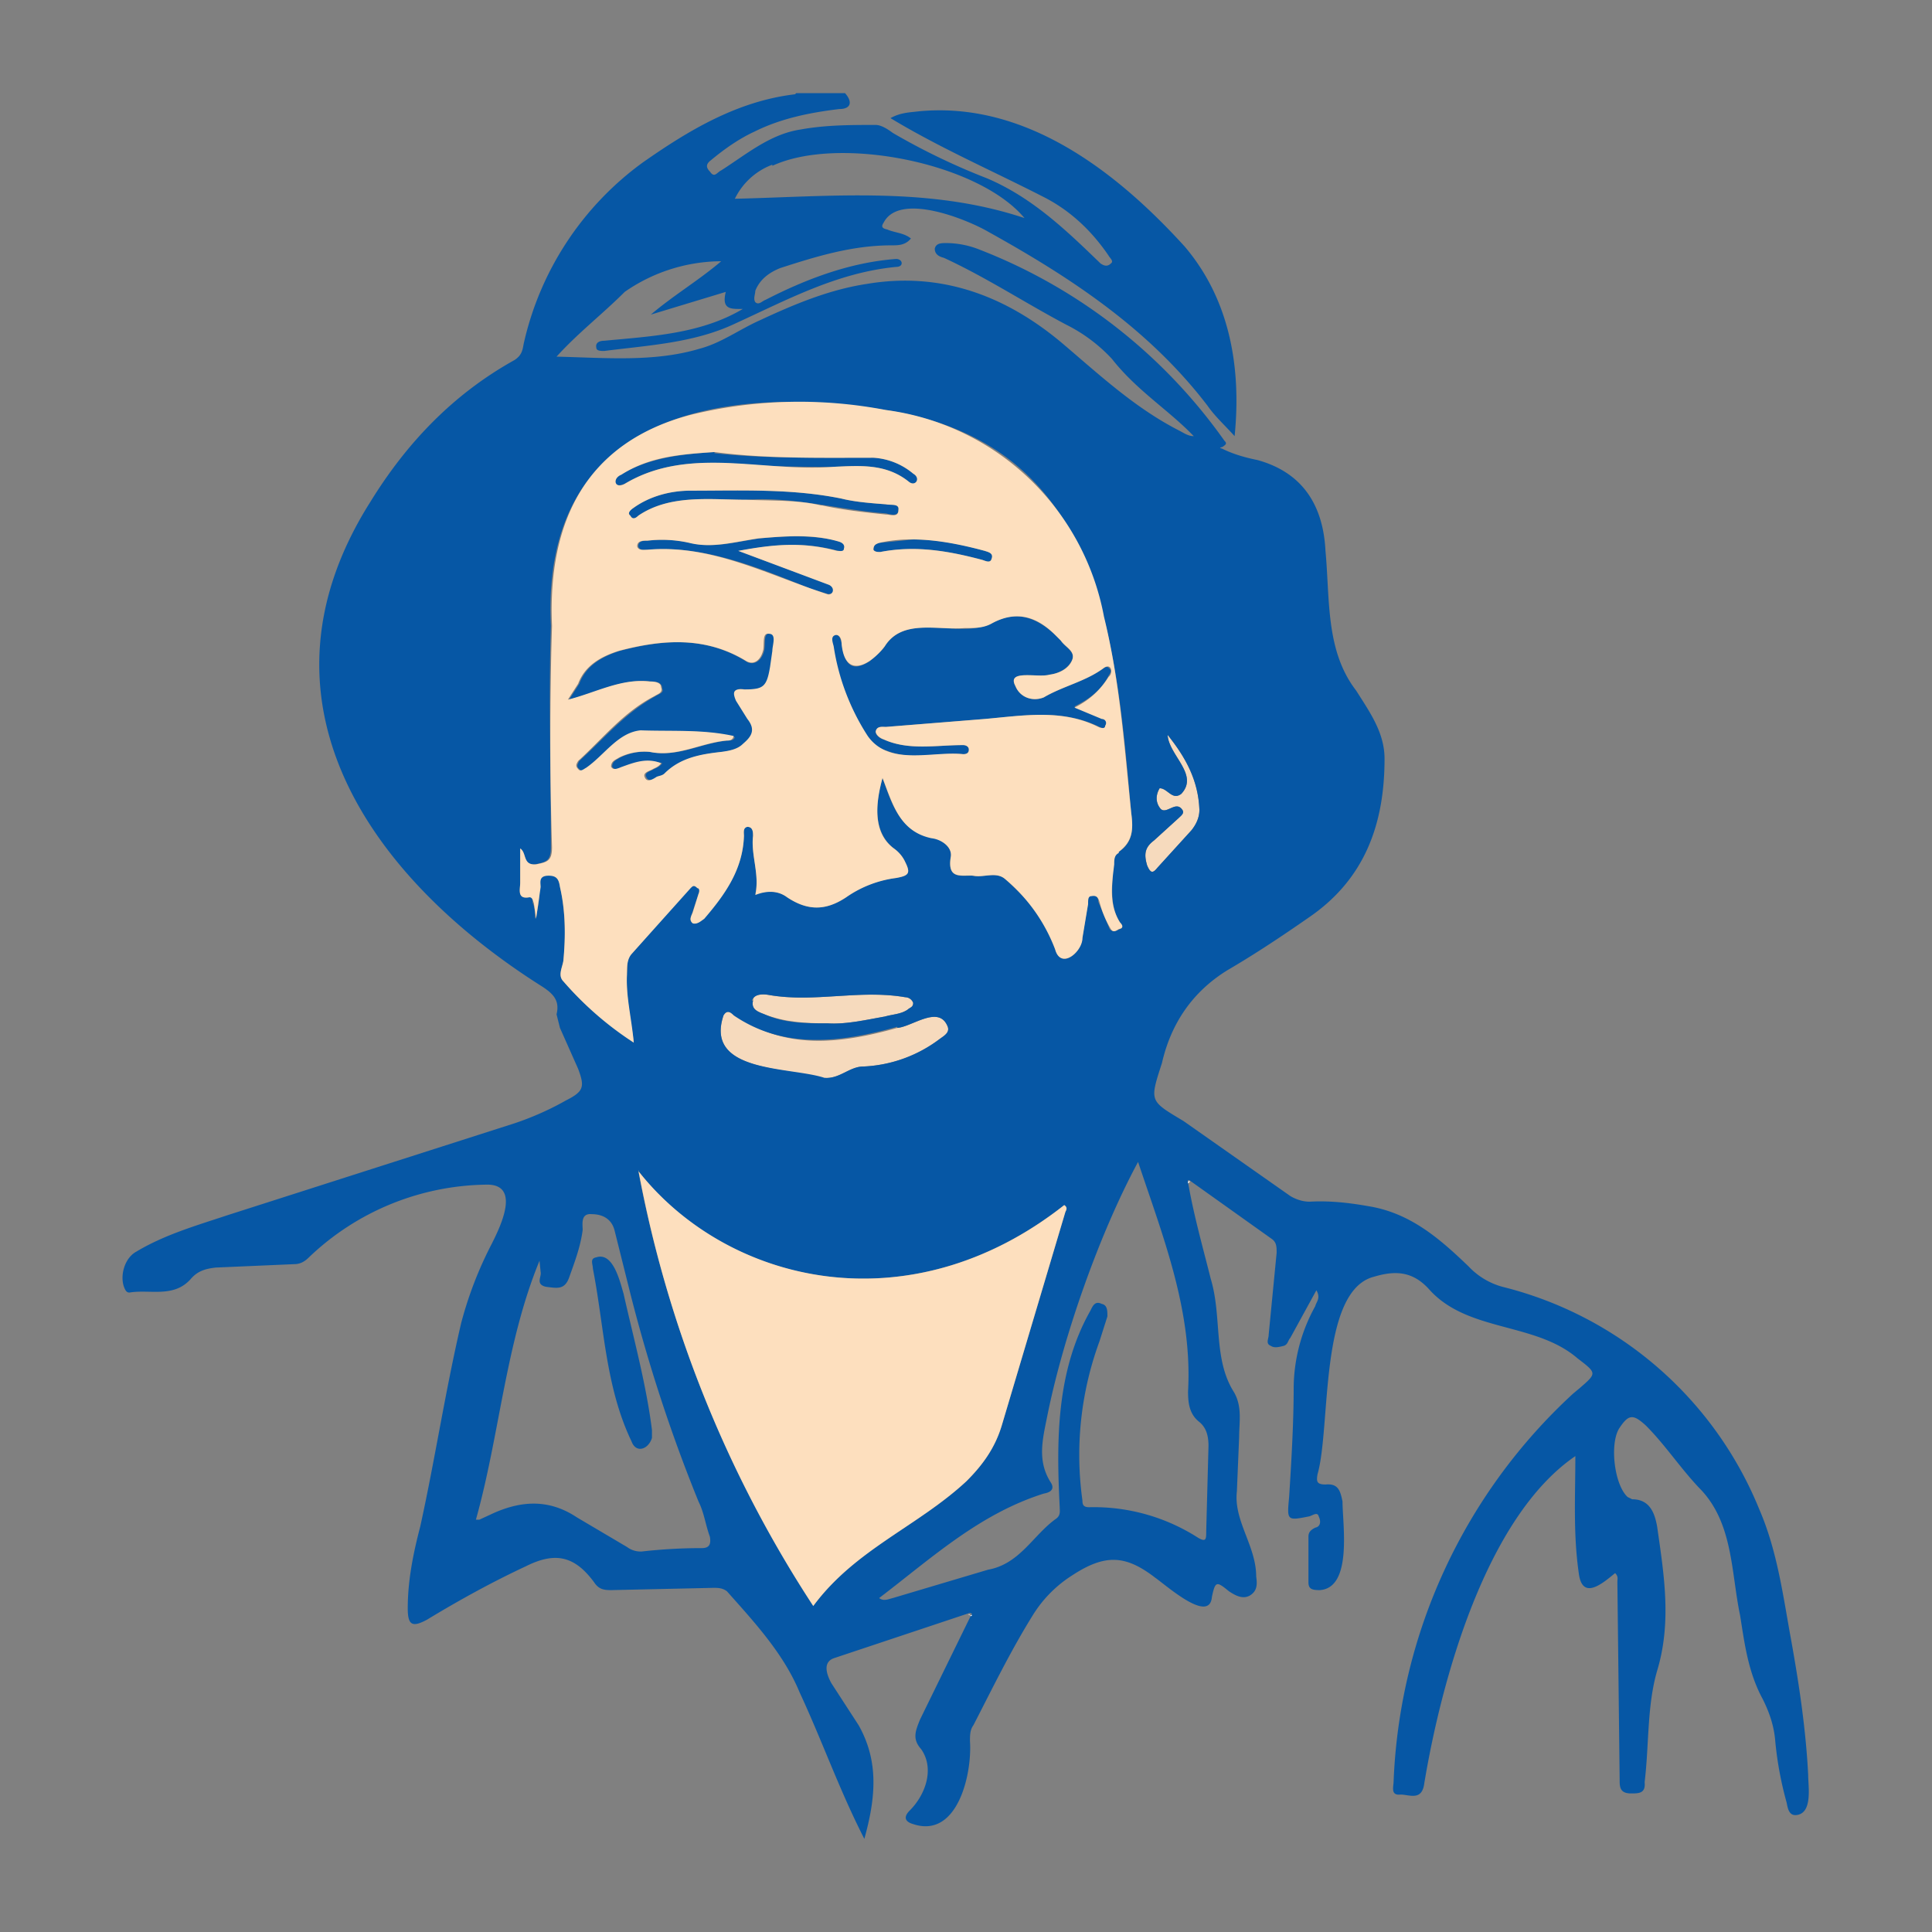 <svg xmlns="http://www.w3.org/2000/svg" viewBox="0 0 170.1 170.1"><rect x="0" y="0" width="170.1" height="170.1" fill="#808080" stroke="none"/><defs><style>.st0{fill:#f6dabd;fill-rule:evenodd}.st4{fill:none}</style></defs><g id="Layer_1"><path d="M72.6 95c-3-1.1-10.6-.5-8.9-5.6.3-.5.6-.3.9-.1 4.5 3.2 9.4 2.6 14.4 1.2 1.3-.1 3.6-2 4.4-.2.3.6-.3.9-.7 1.2a12 12 0 0 1-6.7 2.4c-1.2 0-2 1.1-3.4 1Z" class="st0"/><path d="M72.9 90.1c-2 0-3.8-.1-5.6-.8-.5-.2-1.2-.4-1-1.2 0-.6.8-.6 1.4-.5 4 .7 8-.5 12 .2.3 0 .6.2.7.5 0 .4-.3.4-.5.6-.6.4-1.3.4-2 .6-1.7.3-3.4.7-5 .6Zm29.2-20.7c.7 0 1.1 1.1 1.9.5 1.6-1.7-1.1-3.4-1.2-5.2 1.6 2 2.7 4 2.8 6.6 0 .7-.3 1.3-.7 1.8l-3 3.3c-.4.5-.6.5-.9-.2-.3-1-.2-1.6.6-2.2l2.2-2c.2-.2.5-.4.3-.7-.6-.9-1.5.6-2-.2-.4-.5-.3-1.2 0-1.7Z" class="st0"/><path d="M90 19.2c-4-5.2-21.5-8.9-25.3-1.7 8.6-.2 17.1-1 25.5 1.7ZM55.2 85.7c0-.6 0-1.2.3-1.7l5.3-5.8c.2-.2.3-.3.6-.1.2.2.2.3.1.6l-.6 1.6c0 .3-.3.7.1 1 .4.1.7-.2 1-.4 1.7-2.2 3.3-4.4 3.5-7.3 0-.3-.1-.7.3-.8.5 0 .5.4.4.8-.1 1.7.7 3.3.3 5.2 1-.4 2-.4 2.8.2 1.8 1.2 3.4 1.2 5.2 0a10 10 0 0 1 4.4-1.7c1.1-.2 1.3-.4.8-1.4a3 3 0 0 0-1-1.2c-1.9-1.5-1.6-4-1-6.2.8 2.3 1.5 4.7 4.3 5.2.9.2 1.9 1 1.7 1.8-.3 2 1 1.5 2 1.6.9.2 2-.4 2.8.3 1.9 1.8 3.6 3.6 4.4 6.2.5 1.8 2.4.2 2.4-1l.5-3.1c0-.3 0-.6.3-.7.4 0 .5.3.6.6a9 9 0 0 0 1 2.3c.2.4.5.3.8.2.5-.2.2-.5.1-.7-1-1.6-.7-3.4-.6-5.1 0-.4.1-.8.5-1 1.2-1 1.3-2 1.1-3.5C98.2 56 97 39.1 78 36.1c-14.9-2.4-30.4.6-29.4 19-.3 6.5-.2 13 0 19.5 0 1.2-.5 1.4-1.5 1.5-1.1.2-.7-1-1.3-1.4v3.1c0 .6-.3 1.4.8 1.2.3 0 .3.3.3.5l.2 1.4c.3-1 .3-1.9.4-2.8 0-.4-.1-1 .7-1 .8 0 1 .3 1.1 1 .5 2.1.5 4.3.2 6.5 0 .6-.4 1.3 0 1.9a29 29 0 0 0 6.3 5.3c-.3-2.2-.7-4-.6-6Z" class="st4"/><path d="M72.9 90.1c1.6.1 3.3-.3 5-.6.7-.2 1.4-.2 2-.6.2-.2.6-.2.5-.6-.1-.3-.4-.4-.7-.5-4-.7-8 .5-12-.2-.6-.1-1.3 0-1.5.5-.4 1.7 5.4 2 6.6 2Z" class="st4"/><path d="M63.7 89.4c-1.7 5.1 6 4.5 9 5.6 1.2 0 2.1-1 3.3-1.1 2.5-.1 4.7-1 6.7-2.4.4-.3 1-.6.7-1.2-.3-.6-.9-1-1.6-.7-5.7 2-11.8 3.5-17.2-.3-.3-.2-.7-.4-.9 0Zm38.3-13 2.9-3.3c.4-.5.7-1.1.7-1.8 0-2.6-1.2-4.7-2.8-6.6 0 1.8 2.8 3.5 1.2 5.2-.8.6-1.2-.5-1.9-.6-.3.6-.4 1.2 0 1.8.4.6.8 0 1.3 0 .2-.1.5-.1.7.2.2.3-.1.5-.3.6-.7.7-1.4 1.5-2.2 2-.8.7-.9 1.3-.6 2.2.2.8.5.8 1 .3Zm3.1-38Zm-43.5 93.8c-2.5-6-4.5-12-6-18.3l-1.5-5.6c-.3-1.1-1.2-1.4-2-1.4-1-.1-.7.9-.8 1.4-.2 1.4-.7 2.8-1.2 4.1-.4 1.2-1.1 1-2 .9-1-.2-.4-.9-.5-1.4v-1c-3.1 7.4-3.6 15.3-5.7 22.9h.3l1.3-.6c2.5-1 4.9-1.2 7.3.3 1.4 1 3 1.8 4.4 2.7.4.3.8.4 1.3.4a47 47 0 0 1 5.3-.3c.7 0 .8-.4.7-1-.3-1-.5-2.1-1-3.1Zm23.4-1.8c1.5-1.4 2.6-3 3.2-4.9l5.6-18.8c0-.2.3-.5 0-.6C80 116.9 64 113 56.1 103c2 14 8.3 26.1 15.4 38.3 3.7-5 9.2-7 13.5-11Z" class="st4"/><path d="M159.2 156.3c-.2-4-.8-8-1.5-11.9-.7-3.8-1.2-7.8-2.8-11.5a33 33 0 0 0-22.6-19.6 6.4 6.4 0 0 1-3-1.8c-2.5-2.4-5.1-4.7-8.8-5.3-1.7-.3-3.4-.5-5.2-.4-.6 0-1.2-.2-1.7-.5l-9.4-6.6c-3-1.8-3-1.7-1.9-5.1.8-3.5 2.7-6.3 5.8-8.2 2.4-1.4 4.8-3 7.1-4.6 5-3.4 6.7-8.3 6.7-14 0-2.3-1.3-4.1-2.5-6-2.7-3.5-2.3-8-2.7-12.3-.2-4-2-6.9-6-8-1-.2-2.1-.5-3.1-1-.4-.1 0-.1.1-.2.3-.2.3-.3.1-.5A47.4 47.4 0 0 0 86.3 22a8 8 0 0 0-3-.6c-.4 0-.9 0-1 .5 0 .5.4.7.8.8 3.7 1.7 7.2 4 10.8 5.9a14 14 0 0 1 4 3c2.2 2.8 5 4.5 7.2 6.8-.5 0-.9-.3-1.3-.5-3.9-2-7-4.9-10.3-7.7-5-4.2-10.7-6.3-17.2-5.2-3.3.5-6.4 1.8-9.4 3.2-1.8.8-3.4 2-5.3 2.5-4 1.2-8.3.8-12.6.7 1.9-2.1 4-3.7 6-5.7a15 15 0 0 1 8.5-2.7c-2 1.7-4.2 3-6.2 4.7l6.6-2c-.4 1.6.5 1.5 1.5 1.5-3.7 2.2-8 2.4-12.2 2.8-.3 0-.8.1-.7.6 0 .3.4.3.7.3 3.9-.5 7.9-.7 11.5-2.4 4.6-2.1 9-4.5 14.2-5 .7 0 .6-.7 0-.7-4.1.3-8 1.8-11.5 3.6-.3.1-.6.5-.9.2-.2-.3 0-.7 0-1 .4-1 1.2-1.6 2.2-2 3.1-1 6.3-2 9.8-2 .6 0 1.2 0 1.7-.6-.6-.5-1.4-.5-2.1-.8-.5-.1-.5-.3-.3-.6 1.4-2.7 7.3-.3 9.2.8 7.2 4 14.1 8.5 19.3 15.3.7 1 1.5 1.7 2.4 2.7.6-6-.4-12-4.4-16.7-6-6.6-14-12.8-23.4-11.9-.8.1-1.6.1-2.5.6 4.3 2.6 8.9 4.6 13.4 6.9 2.4 1.2 4.3 3 5.8 5.2.1.2.5.5.2.7-.3.3-.6.2-.9 0-3-2.9-6-5.8-10-7.5a58.6 58.6 0 0 1-8.3-4c-.4-.3-1-.7-1.5-.7-2.2 0-4.4 0-6.6.4-2.7.4-4.8 2.2-7 3.6-.4.2-.6.7-1 .1-.4-.4-.3-.7.1-1 1.2-1 2.5-1.9 3.8-2.5 2.4-1.2 5-1.7 7.5-2 1 0 1.2-.6.5-1.4h-4.3l-.1.1c-5.1.6-9.4 3.2-13.4 6a27 27 0 0 0-10.5 16c-.1.6-.2 1-.8 1.4-5.4 3-9.5 7.3-12.7 12.5-11 17.4-.2 33 15.2 42.7.9.6 1.5 1.2 1.2 2.4l.3 1.2 1.6 3.6c.6 1.6.5 2-1.1 2.8-1.4.8-3 1.5-4.5 2L20 107c-2.7.9-5.5 1.7-8 3.2-1.1.6-1.5 2.3-1 3.3.1.2.2.3.4.3 1.8-.3 3.9.5 5.4-1.2.6-.7 1.3-.9 2.2-1l6.9-.3c.5 0 .9-.2 1.3-.6a23 23 0 0 1 15.7-6.4c3 0 1.1 3.8.4 5.2a33.7 33.7 0 0 0-2.7 7c-1.4 6-2.3 12-3.6 17.9-.6 2.3-1.1 4.7-1.1 7.2 0 1.5.4 1.7 1.7 1 2.8-1.7 5.7-3.3 8.7-4.7 2.6-1.3 4.3-.9 6 1.4.4.6.8.7 1.5.7l9-.2c.4 0 .8 0 1.2.3 2.4 2.7 5 5.5 6.4 8.9 2 4.3 3.5 8.6 5.7 12.9 1-3.6 1.3-6.8-.5-10l-2.4-3.7c-.6-1.1-.6-1.9.2-2.2l12-4 .2.1-.1.1-4.5 9.2c-.4 1-.7 1.7.1 2.6 1.2 1.7.4 4-1 5.4-.6.6-.4 1 .3 1.2 3.9 1.3 5.2-4.4 5-7.3 0-.5 0-1 .3-1.4 1.7-3.3 3.3-6.6 5.3-9.8a11 11 0 0 1 3.4-3.4c2.9-1.9 4.7-1.8 7.3.2 1 .7 4.8 4.1 5 1.7.3-1.4.4-1.4 1.5-.5.6.4 1.2.7 1.8.4.7-.4.7-1 .6-1.7 0-2.7-2-4.9-1.7-7.5l.2-4.8c0-1.3.3-2.7-.5-4-1.8-2.9-1-6.6-2-9.9-.7-2.8-1.5-5.6-2-8.5v-.2h.1l7.3 5.2c.4.3.4.7.4 1.2l-.7 7.2c0 .4-.3.8.2 1 .3.2.7.1 1.1 0 .4-.1.4-.5.6-.7l2.3-4.2c.4.7 0 1-.1 1.4a15 15 0 0 0-1.9 7.1c0 3.2-.2 6.5-.4 9.7-.2 2.1-.2 2.1 1.8 1.7.3-.1.7-.4.8 0 .2.4.2.9-.3 1-.4.2-.6.4-.6.8v4c0 .6.3.7 1 .7 2.9-.2 2-5.8 2-7.8-.2-1-.4-1.6-1.5-1.5-.8 0-.8-.3-.7-.9 1.2-4.2.1-16.2 5-17.4 2-.6 3.5-.4 4.9 1.2 3.4 3.7 9.3 2.8 13 6 1.7 1.3 1.7 1.3.2 2.6l-.6.5a49 49 0 0 0-15.8 34.1c0 .5-.3 1.3.6 1.2.8 0 1.9.6 2.1-1 1.5-9 5.4-23.4 13.3-28.8 0 3.5-.2 6.8.3 10.3.3 2.4 2 1 3.2 0 .3.3.2.5.2.8l.2 17.4c0 .6 0 1.2 1 1.2.7 0 1.3 0 1.2-1 .4-3.3.2-6.7 1.1-9.8 1.3-4.3.6-8.5 0-12.7-.2-1.1-.6-2.4-2.2-2.4l-.4-.2c-1.2-1.1-1.6-4.8-.7-6.1.8-1.2 1.2-1.2 2.3-.2 1.7 1.7 3 3.7 4.7 5.5 3 3 2.8 7.4 3.6 11.2.4 2.5.7 5 2 7.4.6 1.2 1 2.4 1.1 3.7a31 31 0 0 0 1 5.4c.1.5.2 1.2.9 1.1 1.4-.2 1-2.5 1-3.5ZM68 14.6c5.8-2.7 18.1-.3 22.2 4.6-8.4-2.8-17-1.9-25.5-1.7a6 6 0 0 1 3.3-3ZM101.6 74l2.2-2c.2-.2.5-.4.3-.7-.6-.9-1.5.6-2-.2-.4-.6-.3-1.2 0-1.7.7 0 1.1 1.1 1.9.5 1.6-1.7-1.1-3.4-1.2-5.2 1.6 2 2.7 4 2.8 6.6 0 .7-.3 1.3-.7 1.8l-3 3.3c-.4.5-.6.5-.9-.2-.3-1-.2-1.6.6-2.2Zm-52 12.4c-.5-.5-.1-1.2 0-1.8a21 21 0 0 0-.3-6.6c-.1-.6-.3-1-1-1-1 0-.7.7-.8 1.1 0 1-.1 1.9-.4 2.8 0-.5 0-1-.2-1.4 0-.2 0-.6-.3-.5-1.1.2-.8-.7-.8-1.2v-3.1c.6.4.2 1.5 1.3 1.4 1-.2 1.4-.3 1.4-1.5 0-6.5-.2-13 0-19.5-.9-18.4 14.6-21.4 29.5-19 19 3 20.2 19.9 21.6 35.5.2 1.5.1 2.6-1.1 3.4-.4.2-.4.7-.5 1 0 1.8-.4 3.6.6 5.2.1.2.4.5 0 .6-.4.2-.6.3-.9 0l-1-2.4c0-.3-.1-.6-.6-.6-.4 0-.3.4-.3.7l-.5 3c0 1.3-1.9 3-2.4 1-.8-2.5-2.5-4.4-4.4-6.1-.8-.7-2-.1-2.9-.3-1 0-2.2.3-1.9-1.6.2-.9-.8-1.6-1.7-1.8-2.8-.5-3.5-3-4.3-5.2-.6 2.1-.9 4.7 1 6.2.4.3.8.7 1 1.2.5 1 .3 1.2-.8 1.4-1.6.2-3 .7-4.4 1.7-1.8 1.2-3.4 1.2-5.2 0-.8-.6-1.7-.6-2.8-.3.4-1.8-.4-3.4-.2-5.1 0-.4 0-.8-.5-.8-.4 0-.3.5-.3.8-.1 3-1.7 5.1-3.5 7.2-.3.3-.6.6-1 .4-.4-.2-.1-.6 0-1l.5-1.5c.1-.3.1-.4-.1-.6-.3-.2-.4-.1-.6 0L55.6 84c-.5.4-.3 1.1-.4 1.7-.1 2 .3 3.9.6 6a29.2 29.2 0 0 1-6.2-5.3ZM79 90.5c1.3-.1 3.6-2 4.4-.2.3.6-.3.9-.7 1.2a12 12 0 0 1-6.7 2.4c-1.2 0-2.1 1.1-3.4 1-3-1-10.6-.4-8.9-5.5.3-.5.6-.3.9 0 4.4 3 9.4 2.4 14.4 1Zm-12.8-2.4c.2-.6 1-.6 1.5-.5 4 .7 8-.5 12 .2.3 0 .6.2.7.5 0 .4-.3.4-.5.6-.6.4-1.3.4-2 .6-1.7.3-3.4.7-5 .6-2 0-3.8 0-5.6-.8-.5-.2-1.2-.4-1-1.2Zm-4.4 48.2a47 47 0 0 0-5.3.3 2 2 0 0 1-1.3-.4l-4.4-2.6c-2.4-1.6-4.8-1.5-7.3-.4l-1.3.6h-.3c2.1-7.5 2.6-15.5 5.6-22.8l.1 1c.1.4-.5 1.1.5 1.3.9.1 1.6.3 2-.8.5-1.4 1-2.7 1.2-4.2 0-.5-.2-1.5.8-1.4.8 0 1.7.3 2 1.4l1.4 5.6c1.6 6.3 3.6 12.4 6 18.3.5 1 .6 2 1 3.1.1.6 0 1-.7 1Zm9.8 5a105.1 105.1 0 0 1-15.4-38.2c7.7 9.9 23.8 13.8 37.5 3 .3.2.2.4.1.6l-5.6 18.8c-.6 2-1.7 3.5-3.1 4.9-4.3 4-9.8 6-13.5 11Zm33-18.8c0 1 .1 2 1 2.7.6.5.8 1.2.8 2.1l-.2 7.5c0 .7 0 1-.7.6a17 17 0 0 0-9.6-2.7c-.5 0-.6-.2-.6-.6a29 29 0 0 1 1.5-14l.7-2.2c0-.5 0-1-.5-1.1-.6-.3-.8.2-1 .6-3 5.3-3 11.4-2.7 17.3 0 .3.1.7-.3 1-2 1.4-3.2 4-6 4.5l-8.4 2.5c-.4.1-.8.3-1.2 0 4.6-3.5 8.8-7.4 14.5-9.2.6-.1 1-.4.6-1-1.2-1.9-.7-3.8-.3-5.8 1.4-7 4.6-16.1 8-22.4 2.2 6.6 4.8 13.1 4.4 20.2Z" style="fill:#0657a5"/><path d="M104.6 104.2v-.2h.2l-.2.2Zm-19.3 38h.3l-.1.1-.2-.2Z" style="fill:#fdfefe;fill-rule:evenodd"/><path d="m94.7 62.3 2.4 1c.3 0 .5.3.3.6 0 .3-.4.2-.6.1-3.3-1.6-6.6-1-10-.7L78 64c-.3 0-.8-.1-.9.4 0 .3.3.6.7.7 2.2 1 4.6.5 7 .5.2 0 .5.1.5.4 0 .3-.2.4-.5.4-2.2-.2-4.5.6-6.7-.3-.7-.2-1.3-.6-1.8-1.3-1.4-2.4-2.5-5-3-7.9 0-.4-.2-.9.3-1 .5 0 .5 1 .6 1.3.3 1.5 1 1.9 2.4 1 .4-.4 1-.8 1.3-1.3 2-3.1 6.4-.6 9.4-2 2.4-1.4 4.4-.3 6.1 1.5.4.6 1.3 1 1 1.7-.4.8-1.2 1.2-2 1.3-1 .3-3.8-.5-3 1 .4 1 1.5 1.4 2.5 1 1.7-1 3.7-1.4 5.3-2.6.1-.1.4-.1.4 0 .3.2.2.4 0 .7-.6 1.2-1.6 2-3 2.7Zm-36.4 4.9c-1.2-.4-2.3 0-3.4.3-.3.1-.8.4-1 0 0-.5.4-.6.7-.8a5 5 0 0 1 2.7-.5c2.4.5 4.5-.8 6.8-1 .2 0 .5 0 .6-.3-2.7-.7-5.5-.5-8.2-.5-2 0-3.2 2.1-4.8 3.2-.2.1-.5.4-.7.1-.3-.2-.1-.5 0-.7 2.2-2 4-4.2 6.7-5.7.3-.2.8-.3.6-.7 0-.5-.5-.6-1-.6-2.5-.3-4.8 1-7.2 1.6l.9-1.4c.6-1.6 2-2.4 3.6-2.9 3.8-1 7.6-1.3 11.2 1 .7.3 1.3-.2 1.5-1.1.1-.6-.1-1.5.5-1.4.7 0 .3 1 .3 1.5s0 1-.2 1.4c-.3 1.8-.5 2-2.3 2-1-.2-1 .3-.7 1l1 1.6c1.4 1.6-1 2.8-2.3 2.9-1.8.2-3.6.5-5 1.9l-.6.3c-.4.2-.9.5-1.1 0-.2-.4.4-.5.7-.7.2-.1.5-.2.7-.5ZM65 48.5l8.1 3c.2.2.4.3.3.5 0 .2-.3.3-.5.3l-1.6-.5c-4.5-1.8-9.2-3.8-14.2-3.4-.3 0-.8.1-.9-.3 0-.5.5-.5.9-.5a11 11 0 0 1 3.7.2c2 .5 4-.1 6.1-.4 2.1-.2 4.2-.3 6.3.1.4.1 1.3.2 1.2.8 0 .3-.4.2-.6.2-3-.8-5.5-.6-8.7 0Zm-2.1-8.6c4.5.5 9.3.4 14 .4a6 6 0 0 1 3.5 1.4c.3.2.5.4.3.7-.2.3-.5.2-.7 0-2-1.6-4.3-1.4-6.6-1.3-2.5 0-5.1 0-7.6-.2-3.8-.3-7.5-.3-10.8 1.7-.3.1-.6.2-.8 0-.2-.4.2-.6.4-.8 2.6-1.5 5.3-1.8 8.3-2Zm2.8 4.1c-3.2 0-6.7-.5-9.5 1.4-.2.2-.5.4-.7 0-.3-.3 0-.5.3-.7 1.4-1 3.2-1.5 5-1.5 4.4 0 8.9-.2 13.3.7 1.2.3 2.6.4 3.9.5.4.1 1.2-.1 1.1.5 0 .6-.7.4-1.1.3-4.1-.3-8.1-1.5-12.3-1.2Zm14.7 3.5c2.1 0 4.2.4 6.3 1 .3.1.8.2.6.7-.1.4-.5.2-.8.1-3-.8-5.9-1.3-9-.7-.2 0-.5 0-.6-.2 0-.4.2-.5.5-.6l3-.3Zm-23 78.3v.8c-.3 1-1.4 1.4-1.8.3-2.3-4.8-2.4-10.1-3.4-15.2 0-.4-.3-.9.3-1 1.5-.5 2.1 2.2 2.4 3.2.9 4 2 8 2.5 12Z" style="fill:#0657a5;fill-rule:evenodd"/></g><g id="Layer_6"><path d="M56.2 103.1c7.8 9.9 23.8 13.8 37.5 3 .3.2.2.4.1.6l-5.6 18.8c-.6 2-1.7 3.5-3.1 4.9-4.3 4-9.8 6-13.5 11A105.1 105.1 0 0 1 56.2 103Z" style="fill:#fddfbe;fill-rule:evenodd"/><path d="M67.8 55.8c-.6 0-.4.9-.5 1.4-.2 1-.8 1.4-1.5 1a14 14 0 0 0-11.3-.9 5.4 5.4 0 0 0-3.6 3l-.8 1.3c2.4-.6 4.7-1.9 7.2-1.6.4 0 1 .1 1 .6.1.4-.4.5-.7.7-2.5 1.5-4.4 3.8-6.5 5.7-.2.2-.5.5-.2.7.3.3.6 0 .8-.1 1.5-1 2.8-3.1 4.8-3.2 2.7 0 5.5-.2 8.2.5-.1.3-.4.4-.6.4-2.3 0-4.4 1.4-6.8 1-.9-.2-1.8.1-2.7.5-.3 0-.8.2-.6.7.1.4.6.1.9 0 1-.4 2.2-.7 3.3-.3-.1.3-.4.4-.6.6-.3.2-1 .2-.7.7.2.5.7.1 1 0 .2-.1.5-.2.6-.4 1.4-1.4 3.2-1.7 5.1-1.9.7 0 1.3-.2 1.9-.7.7-.6 1.2-1.2.4-2.2-.5-.4-.7-1-1-1.6-.3-.7-.3-1.1.7-1 1.7 0 2-.2 2.3-2l.2-1.4c0-.5.4-1.4-.3-1.5Zm11.3-10.9c0-.6-.7-.4-1.1-.5-1.3-.2-2.7-.2-4-.5-4.4-1-8.8-.7-13.3-.7-1.8 0-3.5.4-5 1.5-.2.2-.5.4-.3.8.3.3.6 0 .8-.1 2.8-1.9 6.3-1.5 9.5-1.4 4.1-.3 8.1 1 12.2 1.2.5 0 1.2.3 1.2-.3Zm-1.7 2.9c-.7.1-.6 1 .1.8 3.1-.6 6-.1 9 .7.3.1.7.3.8-.1.2-.5-.3-.6-.6-.7-3-.8-6.2-1.4-9.3-.7ZM55 114c-.4-1.1-1-3.8-2.5-3.4-.5.2-.4.7-.3 1.1 1 5 1.1 10.4 3.4 15.2.2.3.4.8 1 .7.4-.2.7-.5.8-1v-.8c-.5-4-1.6-7.9-2.4-11.8Zm0-71.4c5.7-3.4 12.2-1 18.4-1.5 2.3-.1 4.7-.3 6.6 1.3.6.5 1-.3.4-.7a6 6 0 0 0-3.5-1.4c-4.7 0-9.5.1-14-.4-3 .1-5.7.4-8.3 2-.2 0-.6.3-.4.7.1.2.5.1.7 0ZM73.4 52c.1-.2-.1-.3-.3-.4l-8-3c3.1-.7 5.7-.9 8.7-.1.2 0 .5 0 .6-.2 0-.3-.1-.5-.4-.6a17 17 0 0 0-7.1-.3c-2 .2-4 .9-6.2.3a11 11 0 0 0-3.7-.1c-.3 0-.8 0-.8.4 0 .5.6.4 1 .4 2-.1 4 .1 6 .5 3.4.7 6.4 2.5 9.7 3.4.2 0 .4 0 .5-.3Zm23.8 6.9c-1.6 1.2-3.5 1.7-5.3 2.5-1 .5-2 0-2.5-1-.8-1.4 2-.6 3-1 .8 0 1.7-.4 2-1.2.3-.8-.6-1.1-1-1.7L93 56c-1.6-1.6-3.4-2.2-5.6-1-.7.4-1.5.4-2.3.4-2.5.2-5.6-.8-7.1 1.6-1.3 1.7-3.5 3-3.8-.2 0-.3-.1-.8-.5-.8-.5.1-.3.6-.3 1a25 25 0 0 0 3 8c.5.6 1 1 1.8 1.2 2.2.9 4.5 0 6.7.3.7 0 .6-.8 0-.8-2.4 0-4.8.5-7-.5-.3-.1-.7-.4-.7-.7 0-.5.6-.4.9-.4l8.8-.8c3.4-.4 6.8-.9 10 .7.2.1.5.2.6 0 .2-.4 0-.6-.3-.7l-2.4-1a6.7 6.7 0 0 0 3-2.7c.1-.3.2-.6 0-.8h-.5Z" class="st4"/><path d="M98.5 75c1.2-.9 1.3-1.9 1.1-3.4-.6-5.8-1-11.6-2.4-17.3A22.5 22.5 0 0 0 78 36.1a40.3 40.3 0 0 0-17.1.4c-9.3 2.4-12.7 9.4-12.3 18.6-.2 6.5-.2 13 0 19.5 0 1.2-.4 1.3-1.4 1.5-1.2.1-.8-1-1.4-1.4v3c0 .6-.3 1.5.8 1.3.3 0 .3.3.4.5l.2 1.4.4-2.8c0-.4-.2-1 .7-1 .7 0 .9.3 1 1 .5 2.1.5 4.3.3 6.5-.1.6-.5 1.3 0 1.8a29 29 0 0 0 6.2 5.4c-.2-2.2-.7-4.1-.6-6 0-.7 0-1.3.4-1.8l5.2-5.8c.2-.2.3-.3.6 0 .2 0 .2.3.1.5l-.5 1.6c-.1.3-.4.7 0 1 .4.1.7-.2 1-.4 1.8-2.1 3.4-4.3 3.5-7.3 0-.3-.1-.7.3-.8.5 0 .5.5.5.8-.2 1.7.6 3.4.2 5.2 1-.4 2-.4 2.8.2 1.8 1.2 3.4 1.2 5.2 0a10 10 0 0 1 4.4-1.7c1.1-.2 1.3-.4.8-1.4a3 3 0 0 0-1-1.2c-1.9-1.4-1.6-4-1-6.2.9 2.3 1.5 4.7 4.3 5.3.9.1 1.9.8 1.7 1.7-.3 2 1 1.5 2 1.6.9.2 2-.4 2.8.3a15 15 0 0 1 4.4 6.2c.5 1.8 2.4.2 2.4-1l.5-3c0-.4 0-.7.3-.7.5-.1.6.2.7.5a9 9 0 0 0 1 2.4c.2.3.4.2.7 0 .5-.1.3-.4.1-.6-1-1.6-.7-3.4-.5-5.1 0-.4 0-.8.4-1ZM87.3 49.2c-.1.4-.5.2-.8.1-3-.8-5.9-1.3-9-.7-.2 0-.5 0-.6-.2 0-.4.2-.5.5-.6 3-.7 6.3-.1 9.3.7.3.1.8.2.6.7Zm-15-4.7c-2.1-.5-4.3-.4-6.6-.5-3.2 0-6.7-.5-9.5 1.4-.2.2-.5.4-.7 0-.3-.2 0-.5.3-.7 1.4-1 3.2-1.5 5-1.5 4.4 0 8.9-.2 13.3.7 1.2.3 2.6.4 3.9.5.4.1 1.2-.1 1.1.5 0 .7-.7.4-1.1.4-1.9-.2-3.8-.4-5.6-.8Zm-17.6-2.7c2.5-1.6 5.2-1.8 8.2-2 4.5.6 9.3.5 14 .5a6 6 0 0 1 3.5 1.4c.7.4.2 1.2-.4.7-2-1.6-4.3-1.4-6.6-1.3-6.2.5-12.7-1.9-18.4 1.5-.9.5-1.1-.5-.3-.8ZM68 57.3l-.2 1.4c-.3 1.8-.6 2-2.3 2-1-.1-1 .3-.7 1l1 1.6c.8 1 .3 1.6-.4 2.2-.5.5-1.2.6-1.9.7-1.8.2-3.6.5-5 1.9-.2.2-.5.2-.7.3-.3.2-.8.5-1 .1-.3-.5.4-.6.7-.8.2-.1.5-.2.7-.5-1.2-.5-2.3-.1-3.4.3-.3.1-.8.4-1 0 0-.5.4-.6.7-.8a5 5 0 0 1 2.7-.5c2.4.5 4.5-.8 6.8-1 .2 0 .5 0 .6-.4-2.7-.6-5.5-.4-8.2-.5-2 .2-3.2 2.2-4.8 3.3-.2.1-.5.4-.7.1-.3-.3-.1-.5 0-.7 2.2-2 4-4.3 6.7-5.7.3-.2.8-.3.6-.8 0-.4-.5-.5-1-.5-2.5-.3-4.8 1-7.2 1.6l.9-1.4c.6-1.6 2-2.4 3.6-2.9 3.8-1 7.6-1.3 11.2.9.7.4 1.3-.1 1.5-1 .1-.6-.1-1.5.5-1.4.7 0 .3 1 .3 1.5Zm4.8-5c-5.2-1.7-10.2-4.4-15.8-3.9-.3 0-.8.1-.9-.3 0-.5.5-.5.9-.5a11 11 0 0 1 3.7.2c2 .5 4-.1 6.1-.4 2.4-.2 4.8-.4 7.1.3.3.1.5.3.4.6 0 .3-.4.2-.6.2-3-.8-5.5-.6-8.7 0l8 3c.6.3.3 1-.2.8Zm24.8 7.3c-.7 1.1-1.6 2-3 2.7l2.4 1c.3 0 .5.3.3.6 0 .3-.4.2-.6.1-3.2-1.6-6.6-1-10-.7L78 64c-.3 0-.8-.1-.9.4 0 .3.4.6.7.7 2.2 1 4.6.5 7 .5.2 0 .5.1.5.4 0 .3-.2.4-.5.4-2.7-.3-6.5 1.1-8.4-1.6a20 20 0 0 1-3-7.9c-.1-.4-.3-.9.2-1 .4 0 .5.5.5.8.3 3.1 2.5 1.9 3.8.2 1.5-2.4 4.6-1.4 7-1.6.9 0 1.7 0 2.4-.4 2.2-1.2 4-.6 5.6 1l.5.5c.4.6 1.3.9 1 1.7-.3.8-1.2 1.2-2 1.3-1 .3-3.8-.5-3 1 .4 1 1.5 1.4 2.5 1 1.7-1 3.7-1.4 5.3-2.6.6-.4.8.3.5.7Z" style="fill:#fddfbe"/></g></svg>